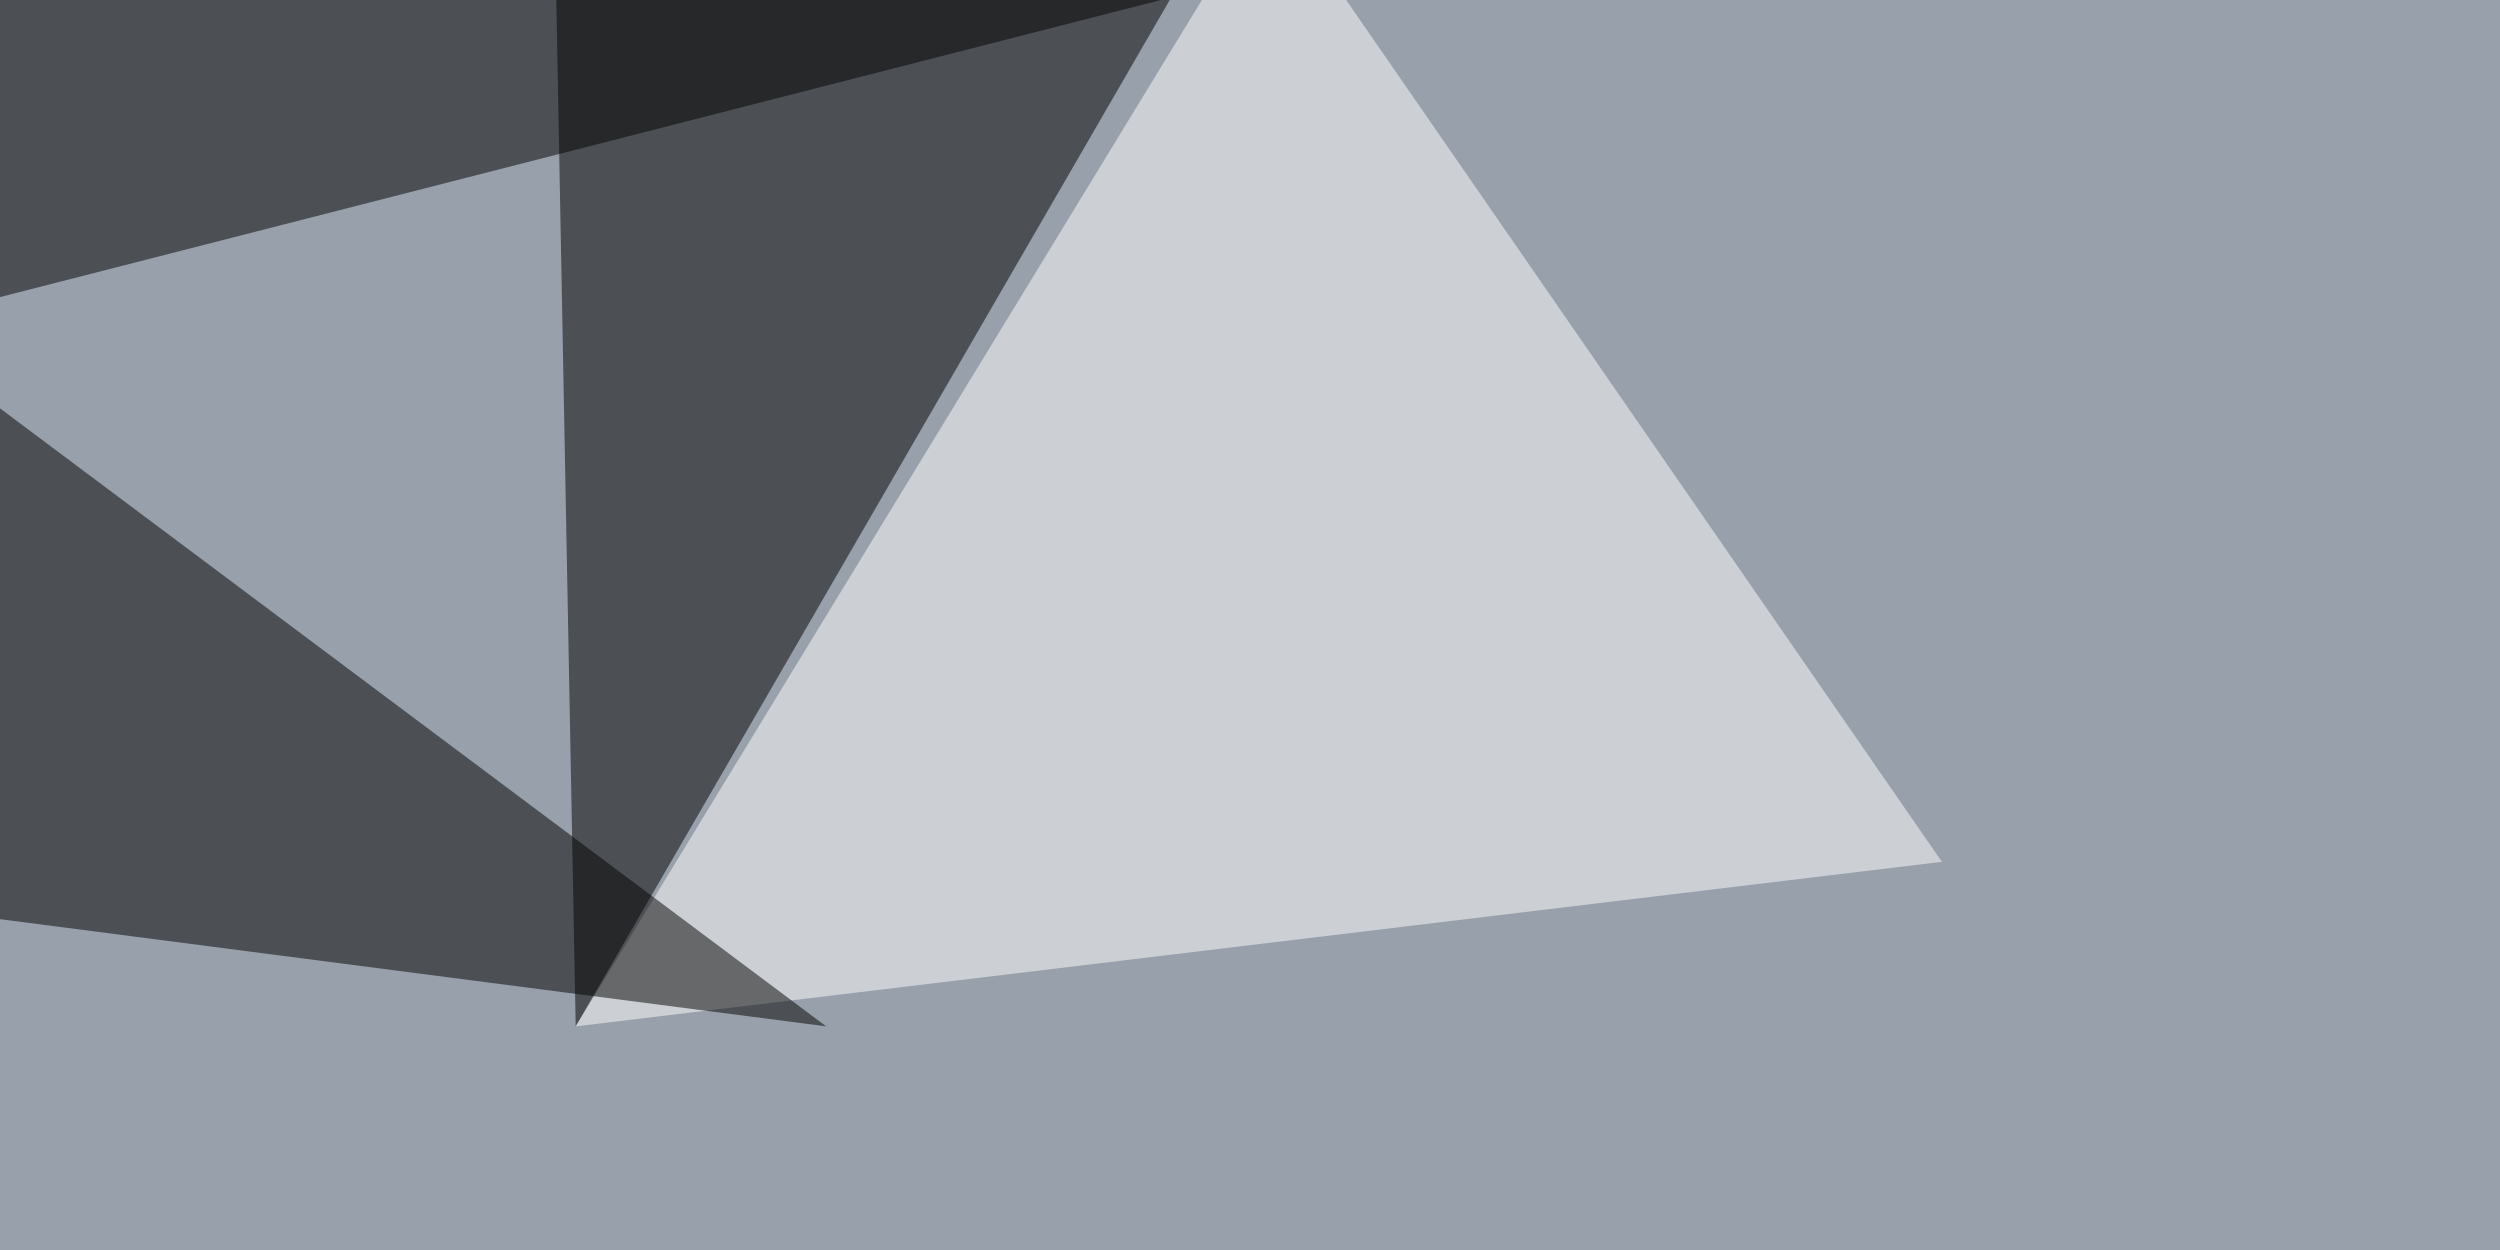 <svg xmlns="http://www.w3.org/2000/svg" width="1024" height="512"><filter id="a"><feGaussianBlur stdDeviation="55"/></filter><rect width="100%" height="100%" fill="#98a0ab"/><g filter="url(#a)"><g fill-opacity=".5"><path d="M227-45.4h278.4L235.8 420.4z"/><path fill="#fff" d="M795.4 353l-559.6 67.4L520-45.4z"/><path d="M-45.4 370.6V133.3l383.8 287.1zM572.8-24.9L-45.4 133.3-19-45.4z"/></g></g></svg>